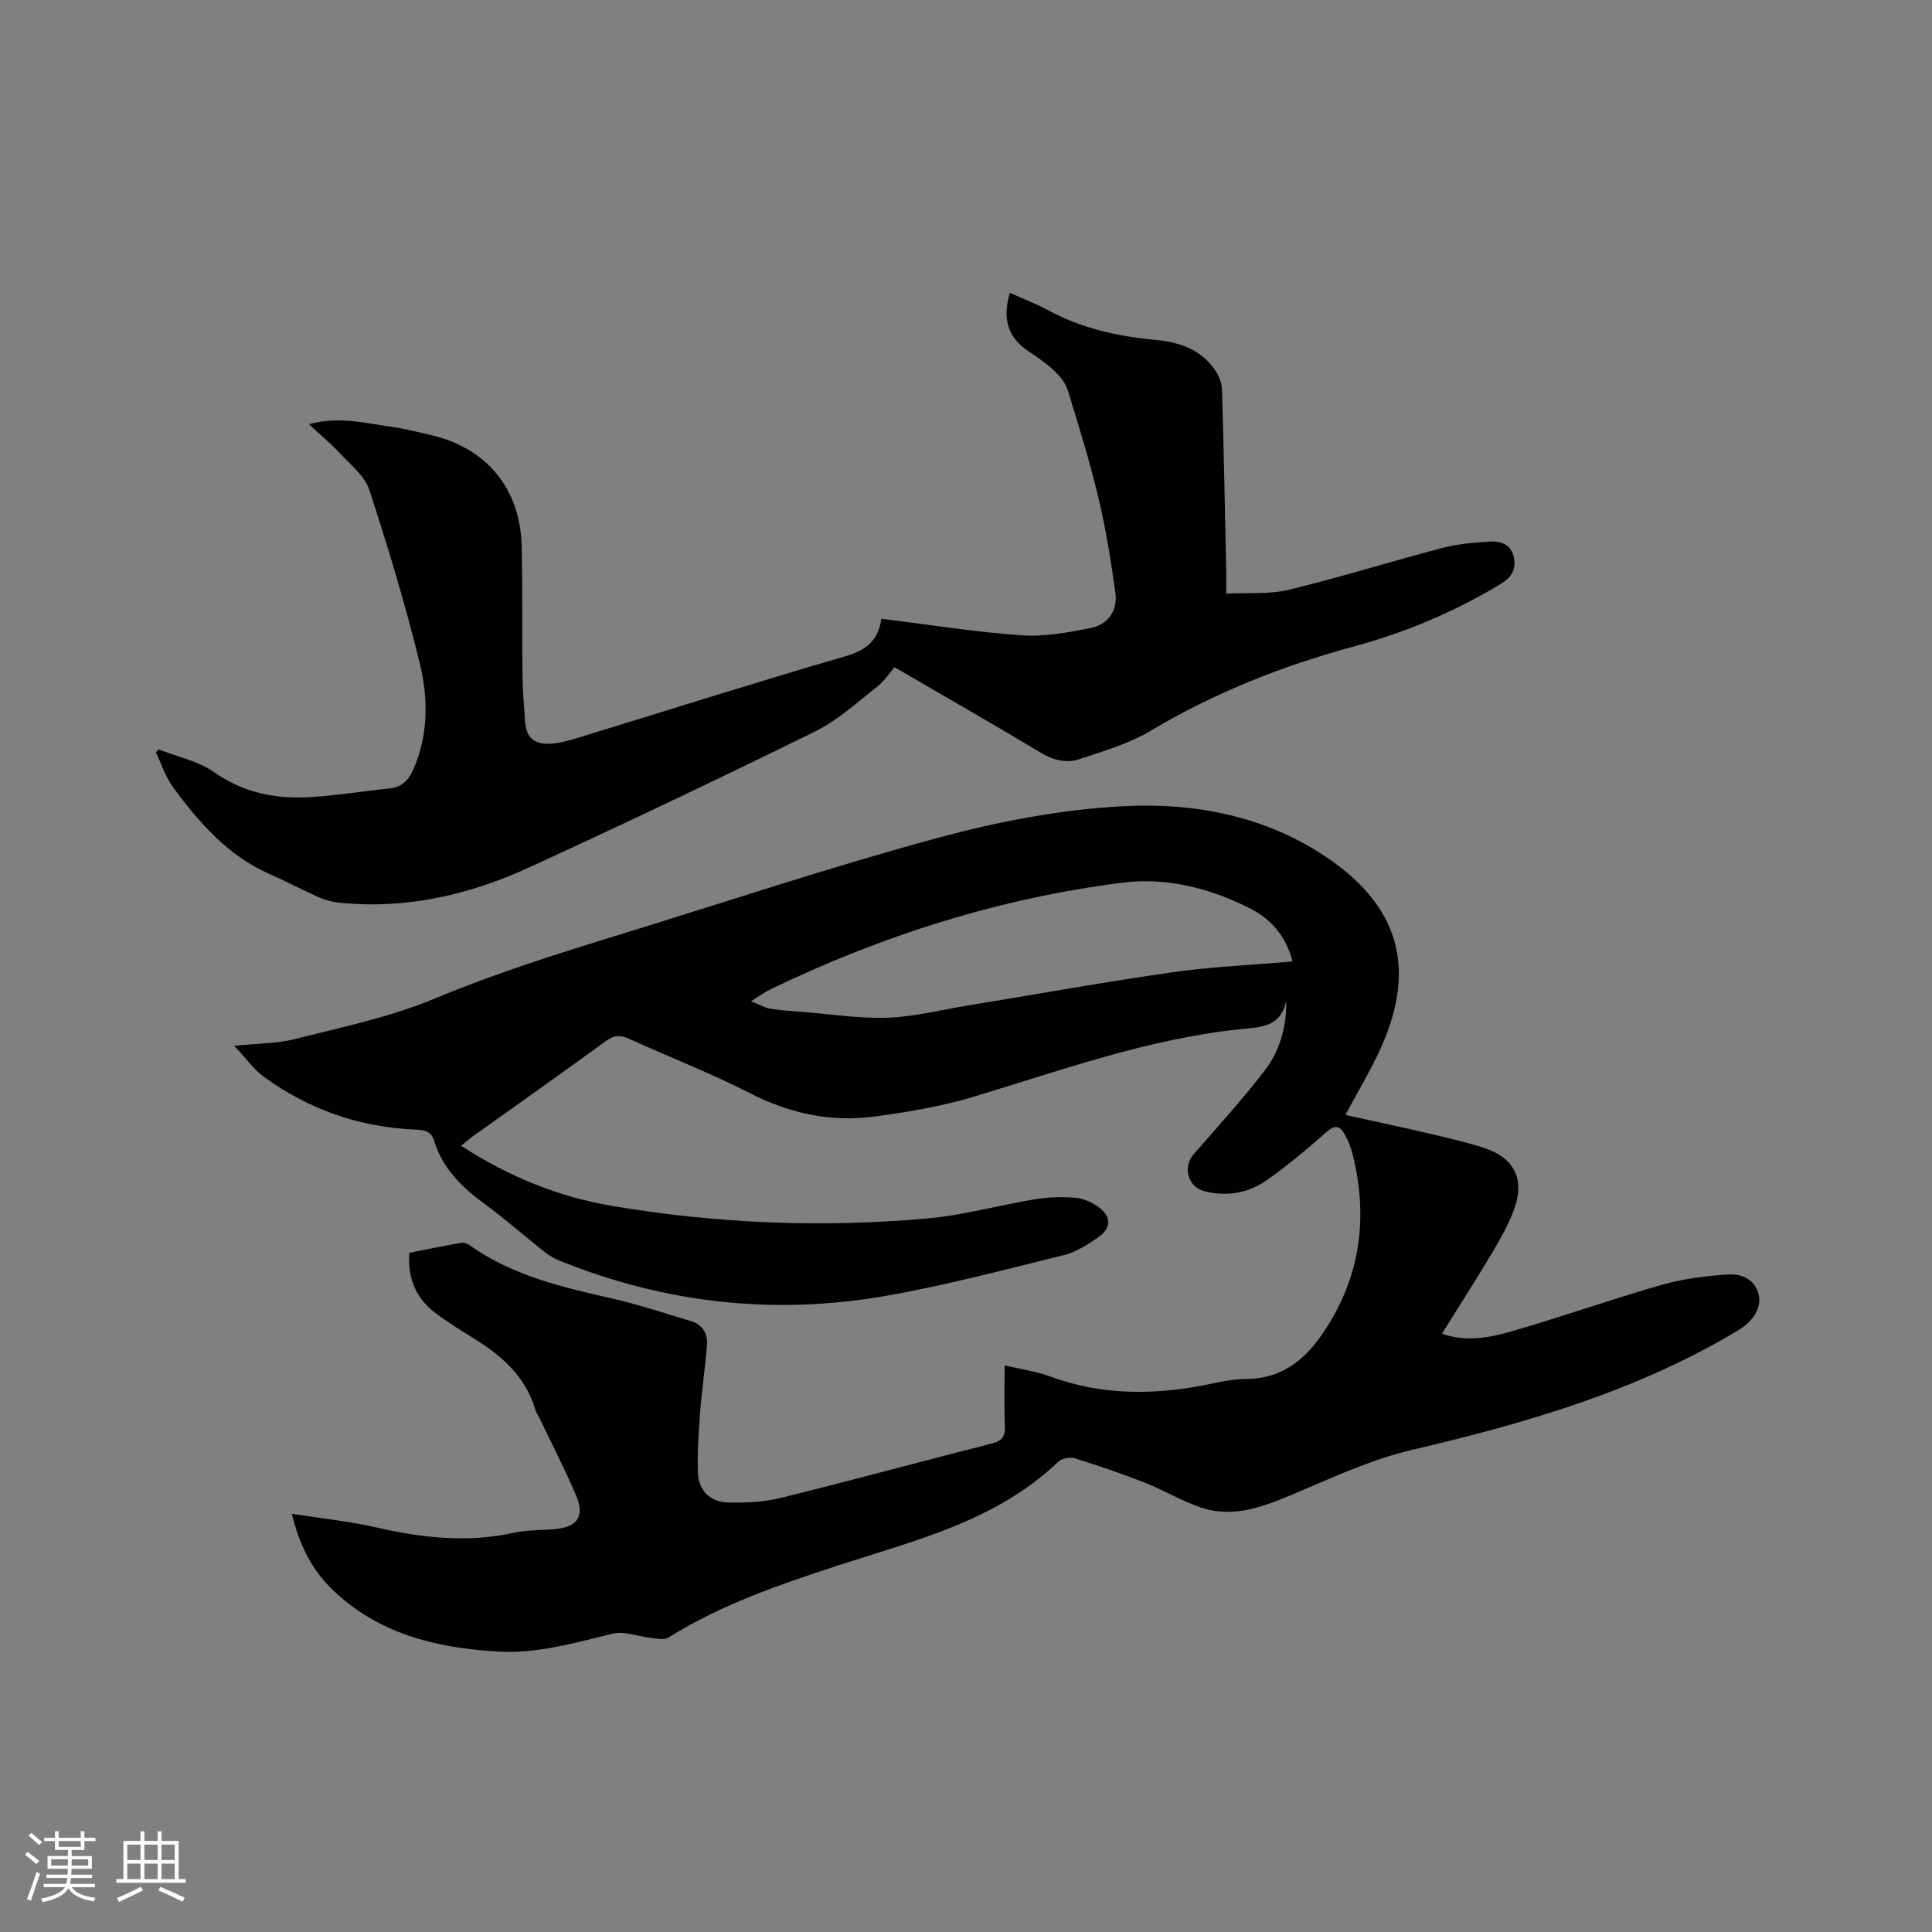 <svg enable-background="new 0 0 400 400" viewBox="0 0 400 400" xmlns="http://www.w3.org/2000/svg"><rect x="0" y="0" width="400" height="400" fill="#808080" stroke="none"/><path d="m266.31 207.2c-1.13 5.58-5.59 5.47-9.5 5.88-19.12 1.99-37.07 8.51-55.3 14.01-6.64 2-13.6 3.16-20.5 4.08-9.02 1.21-17.54-.63-25.76-4.85-8.09-4.15-16.62-7.42-24.9-11.21-1.85-.85-3.14-.86-4.87.4-9.16 6.69-18.44 13.21-27.66 19.81-.75.54-1.44 1.16-2.35 1.9 9.76 6.35 20.14 10.57 31.26 12.45 21.61 3.66 43.42 4.54 65.25 2.6 7.45-.66 14.77-2.73 22.19-3.96 2.69-.45 5.5-.54 8.22-.35 1.6.11 3.35.78 4.69 1.69 3.12 2.13 3.18 4.55.14 6.63-2.16 1.48-4.52 2.98-7.01 3.59-12.43 3.05-24.84 6.38-37.44 8.53-22.95 3.91-45.39 1.33-67.03-7.43-1.15-.47-2.25-1.18-3.23-1.96-4.07-3.22-7.98-6.68-12.16-9.74-4.71-3.45-8.72-7.34-10.47-13.1-.57-1.88-1.92-2.22-3.66-2.29-11.65-.45-22.23-4.11-31.62-10.97-2.14-1.57-3.74-3.88-6.09-6.38 4.81-.51 8.87-.46 12.67-1.43 9.62-2.45 19.49-4.48 28.59-8.27 12.65-5.27 25.62-9.36 38.66-13.37 21.85-6.72 43.56-13.98 65.62-19.96 12.51-3.39 25.52-5.9 38.42-6.58 14.99-.79 29.81 2.03 42.68 10.91 14.35 9.9 18.01 22.4 11.05 38.43-2.13 4.91-4.97 9.52-7.64 14.58 5.68 1.25 11.24 2.42 16.77 3.72 4.02.94 8.06 1.84 11.98 3.12 6.14 2.02 8.37 6.35 6.27 12.41-1.1 3.16-2.8 6.16-4.52 9.06-3.34 5.63-6.89 11.15-10.52 16.98 5.27 1.83 10.16.75 14.83-.61 10.26-2.98 20.35-6.56 30.63-9.49 4.5-1.28 9.26-1.9 13.94-2.17 2.56-.15 5.34.96 6.15 4.07.7 2.69-1.01 5.57-4.15 7.46-20.97 12.61-44.06 19.28-67.68 24.81-8.67 2.03-16.94 5.98-25.22 9.45-6 2.51-11.98 4.62-18.4 2.47-3.98-1.33-7.64-3.59-11.56-5.13-4.79-1.88-9.67-3.55-14.59-5.07-.99-.31-2.68.04-3.41.74-12.87 12.3-29.65 16.26-45.78 21.52-12.1 3.95-24.07 8.08-34.95 14.87-.87.55-2.39.19-3.59.06-2.65-.28-5.47-1.46-7.89-.88-7.84 1.89-15.59 4.18-23.75 3.71-12.86-.74-24.97-3.67-34.54-13.07-4.08-4.01-6.57-9-8.17-15.46 6.25.99 12.05 1.57 17.67 2.86 9.41 2.16 18.76 3.17 28.32 1.07 2.77-.61 5.69-.5 8.53-.76 4.7-.43 6.19-2.69 4.28-7.13-2.3-5.34-4.97-10.53-7.48-15.78-.27-.57-.68-1.1-.85-1.7-2.1-7.21-7.37-11.61-13.48-15.3-2.35-1.43-4.66-2.95-6.89-4.55-4.19-3.02-6.15-7.13-5.77-12.74 3.54-.7 7.12-1.44 10.72-2.07.55-.1 1.28.16 1.76.49 8.95 6.39 19.39 8.73 29.84 11.12 5.35 1.23 10.58 2.99 15.85 4.55 2.46.73 3.68 2.53 3.47 5.02-.38 4.63-1.06 9.24-1.42 13.87-.32 4.1-.59 8.23-.47 12.34.11 3.94 2.5 6.34 6.46 6.39 3.57.05 7.26-.11 10.7-.96 14.59-3.61 29.1-7.56 43.67-11.26 2.2-.56 2.83-1.5 2.73-3.68-.18-4.01-.05-8.03-.05-12.5 3.37.8 6.52 1.21 9.42 2.28 10.9 4.04 21.92 3.89 33.1 1.57 2.48-.52 5.03-1.04 7.55-1.04 6.85-.01 11.67-3.59 15.33-8.78 8.13-11.5 10.04-24.23 6.63-37.81-.36-1.42-.93-2.84-1.65-4.11-.94-1.68-1.96-2.01-3.71-.46-3.95 3.51-8.03 6.91-12.33 9.96-3.86 2.73-8.33 3.52-13.05 2.31-3.34-.85-4.47-4.99-2.18-7.61 5-5.74 10.15-11.38 14.77-17.41 3.12-4.05 4.48-9.02 4.43-14.39zm1.3-8.14c-1.23-4.81-4.1-8.53-8.47-10.8-8.35-4.34-17.58-6.67-26.73-5.52-25.47 3.23-49.74 10.92-72.88 22.08-1.1.53-2.1 1.27-4.06 2.48 1.92.76 2.94 1.38 4.03 1.55 2.3.35 4.63.5 6.95.68 5.8.45 11.62 1.4 17.4 1.17 5.56-.21 11.09-1.63 16.62-2.54 14.1-2.31 28.17-4.84 42.31-6.87 8.13-1.15 16.39-1.49 24.83-2.23z" fill="#010103"/><path d="m182.47 128.1c10.02 1.24 19.44 2.76 28.92 3.43 4.74.34 9.66-.56 14.38-1.5 3.6-.71 5.68-3.58 5.16-7.3-.91-6.58-1.96-13.16-3.5-19.62-1.79-7.51-4.08-14.9-6.35-22.29-.45-1.48-1.58-2.89-2.74-3.99-1.6-1.52-3.45-2.82-5.31-4.04-4.49-2.93-5.5-6.94-3.95-12.16 2.67 1.2 5.34 2.2 7.82 3.55 6.93 3.77 14.4 5.46 22.16 6.17 5.03.45 9.6 1.95 12.57 6.35.77 1.15 1.34 2.67 1.38 4.04.37 12.72.61 25.43.88 38.15.02 1.05 0 2.1 0 4.02 4.48-.24 8.9.18 12.97-.81 10.68-2.59 21.19-5.89 31.82-8.67 3.24-.85 6.67-1.12 10.03-1.31 2.24-.13 4.27.82 4.74 3.35.46 2.42-.49 4.07-2.75 5.44-9.5 5.73-19.59 10-30.28 12.9-14.78 4.01-28.88 9.55-42.1 17.44-4.54 2.71-9.83 4.26-14.91 5.94-2.62.87-5.3.22-7.87-1.32-9.96-5.97-20.05-11.74-30.35-17.74-.93 1.07-2.04 2.83-3.58 4.04-4.15 3.25-8.14 6.95-12.79 9.24-19.56 9.63-39.25 18.98-59.06 28.09-12.47 5.74-25.62 8.82-39.5 7.39-1.44-.15-2.91-.53-4.23-1.11-3.48-1.54-6.85-3.34-10.34-4.88-8.55-3.8-14.44-10.56-19.81-17.83-1.59-2.15-2.43-4.85-3.61-7.29.18-.21.37-.42.55-.63 3.86 1.52 8.2 2.39 11.49 4.71 6.21 4.39 12.96 5.61 20.17 5.16 5.38-.34 10.73-1.23 16.1-1.77 2.49-.25 3.91-1.55 4.92-3.79 3.24-7.23 3.18-14.84 1.4-22.15-2.96-12.1-6.58-24.07-10.45-35.92-.93-2.85-3.84-5.13-6.03-7.49-1.91-2.06-4.1-3.88-6.46-6.08 6.19-1.69 11.77-.2 17.35.59 2.72.38 5.39 1.09 8.07 1.71 11.43 2.68 18.36 11.11 18.63 23.02.2 8.9.06 17.8.16 26.7.03 3.07.34 6.14.51 9.21.19 3.57 1.73 5.12 5.34 4.92 1.77-.1 3.55-.58 5.26-1.1 18.62-5.7 37.18-11.6 55.88-17.04 4.39-1.27 6.74-3.48 7.31-7.73z" fill="#010103"/><g fill="#fcfbfa"><path d="m5.17 384 .55-.58c.85.61 1.65 1.24 2.4 1.87l-.59.64c-.83-.73-1.62-1.38-2.36-1.93m1.22 9.53-.82-.34c.71-1.76 1.37-3.64 1.98-5.63.24.13.5.25.76.36-.6 1.67-1.24 3.54-1.92 5.61m-.5-13.5.57-.54c.56.44 1.31 1.06 2.26 1.87l-.64.64c-.68-.66-1.41-1.32-2.19-1.97m3.25.46h2.24v-1.36h.77v1.36h4.57v-1.36h.76v1.36h2.28v.69h-2.28v1.84h-2.64v1.26h4.18v2.64h-4.21c0 .45-.02.86-.05 1.21h4.32v.69h-4.38c-.04.34-.1.75-.19 1.22h5.15v.69h-4.82c.87 1.19 2.51 1.92 4.93 2.19-.17.31-.3.57-.37.76-2.77-.49-4.52-1.41-5.26-2.76-.56 1.26-2.3 2.23-5.24 2.9-.12-.24-.26-.48-.43-.72 2.73-.55 4.38-1.34 4.96-2.38h-4.38v-.69h4.65c.1-.38.17-.79.21-1.22h-4.32v-.69h4.4c.03-.34.05-.75.05-1.21h-4.2v-2.64h4.23v-1.26h-2.69v-1.84h-2.24zm1.46 4.46v1.29h3.45c.01-.4.02-.57.01-.53v-.32-.45h-3.46zm1.55-2.59h4.57v-1.19h-4.57zm6.11 2.59h-3.42v.77c-.01.19-.01.37-.02.53h3.44z"/><path d="m32.63 379.16h.82v1.98h3.54v7.89h1.46v.78h-14.37v-.78h1.46v-7.89h3.54v-1.98h.82v1.98h2.73zm-3.49 11.48.5.73c-1.61.82-3.28 1.63-5 2.41-.13-.27-.28-.55-.44-.82 1.75-.72 3.4-1.49 4.94-2.32m-2.78-5.55h2.73v-3.18h-2.73zm0 3.95h2.73v-3.2h-2.73zm3.54-3.95h2.73v-3.18h-2.73zm0 3.95h2.73v-3.2h-2.73zm7.89 4.68c-1.84-.92-3.51-1.7-5.02-2.32l.45-.73c1.89.8 3.57 1.55 5.04 2.23zm-1.62-11.81h-2.73v3.18h2.73zm-2.73 7.13h2.73v-3.2h-2.73z"/></g></svg>